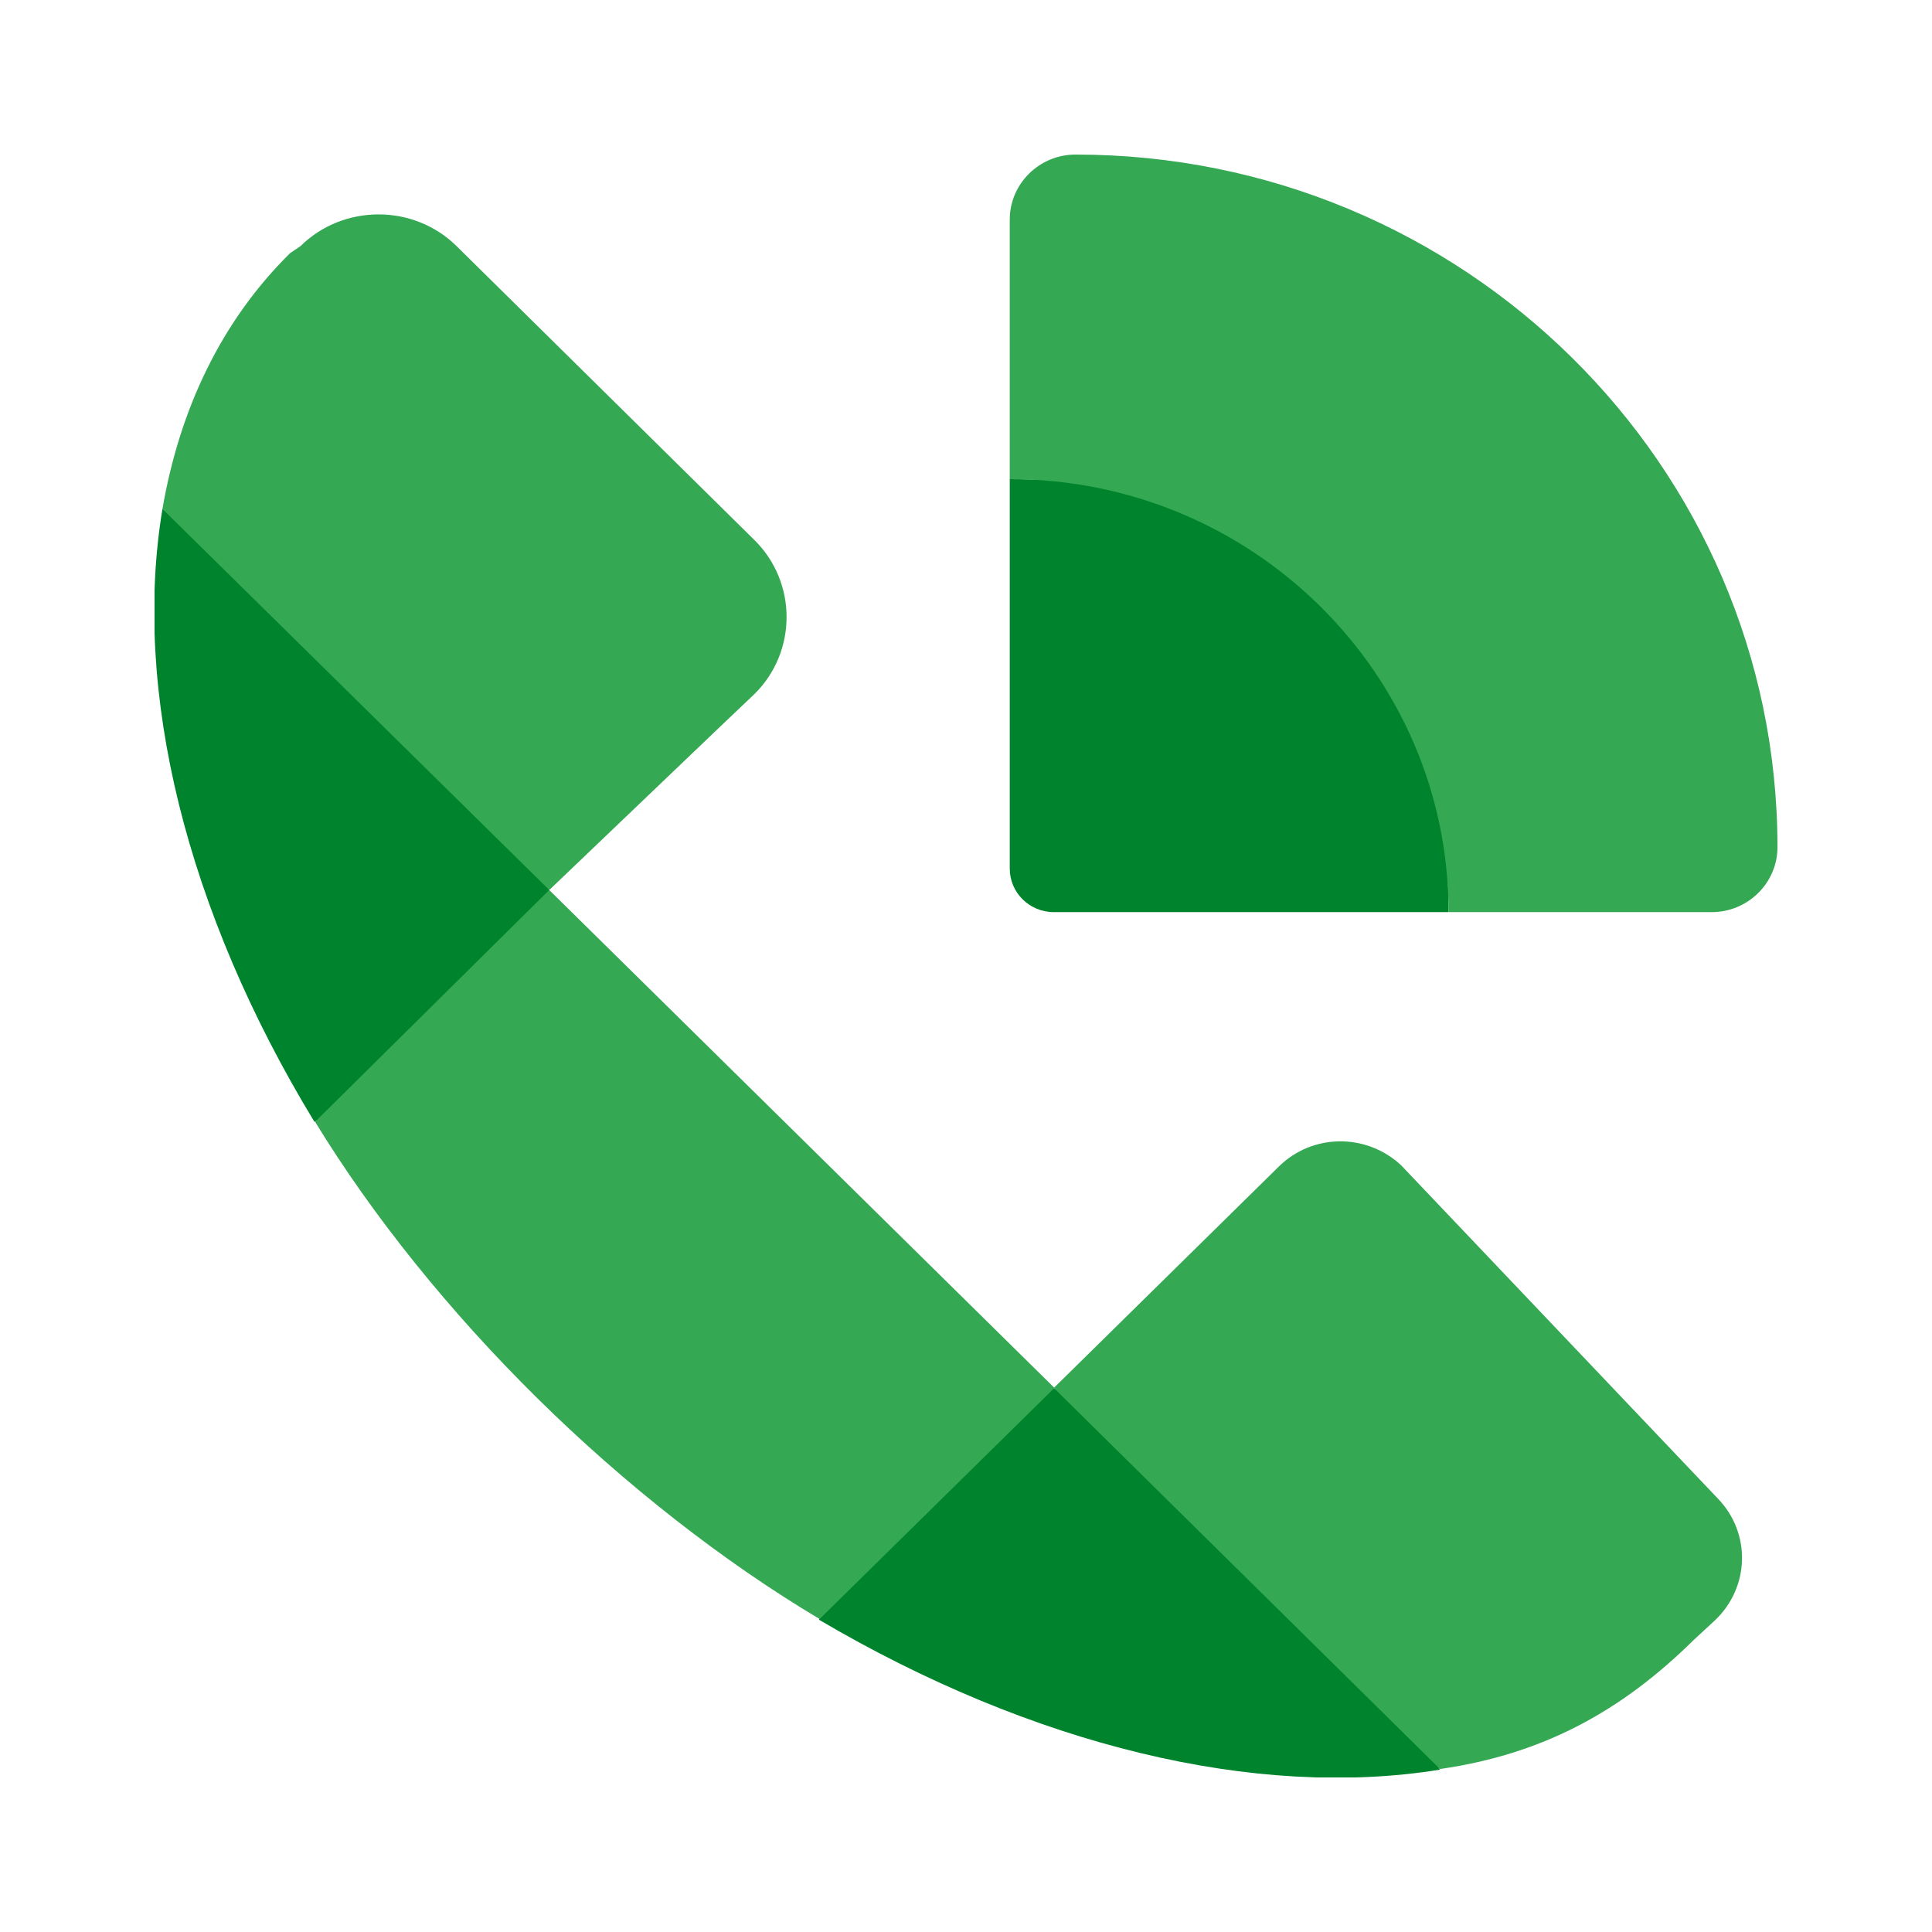 <svg fill="none" height="60" viewBox="0 0 60 60" width="60" xmlns="http://www.w3.org/2000/svg" xmlns:xlink="http://www.w3.org/1999/xlink"><clipPath id="a"><path d="m4.8 4.8h50.4v50.4h-50.4z"/></clipPath><g clip-path="url(#a)"><path d="m31.359 14.88v12.096c0 .746.613 1.351 1.369 1.351h12.258c0-3.709-.838-7.741-3.31-10.181s-6.558-3.266-10.317-3.266z" fill="#00832d"/><path d="m44.719 54.958c-5.72.927-12.646-.746-19.286-4.657l2.227-4.899 5.046-2.298 7.906 4.455z" fill="#00832d"/><path d="m5.045 15.807c-.94 5.645.735 12.479 4.719 19.031l5.107-2.359 2.186-4.838-4.29-6.915z" fill="#00832d"/><g fill="#34a853"><path d="m33.402 4.8c-1.124 0-2.043.907-2.043 2.016v8.064c7.518 0 13.627 6.028 13.627 13.447h8.172c1.124 0 2.043-.907 2.043-2.016 0-11.874-9.765-21.511-21.799-21.511z"/><path d="m53.259 50.321c1.083-1.028 1.124-2.701.102-3.77l-9.847-10.362c-1.083-1.008-2.758-.988-3.8.04l-6.987 6.875 11.992 11.834c3.248-.464 5.679-1.835 7.886-4.012z"/><path d="m9.785 34.838c1.798 2.943 4.188 5.907 6.905 8.588 2.717 2.681 5.782 5.08 8.764 6.854l7.293-7.177-15.69-15.463"/><path d="m22.308 22.621 1.124-1.069c1.328-1.31 1.328-3.467 0-4.778l-9.255-9.133c-1.328-1.31-3.514-1.31-4.842 0l-.327.222c-2.145 2.117-3.432 4.859-3.963 7.943l12.013 11.834z"/></g></g></svg>